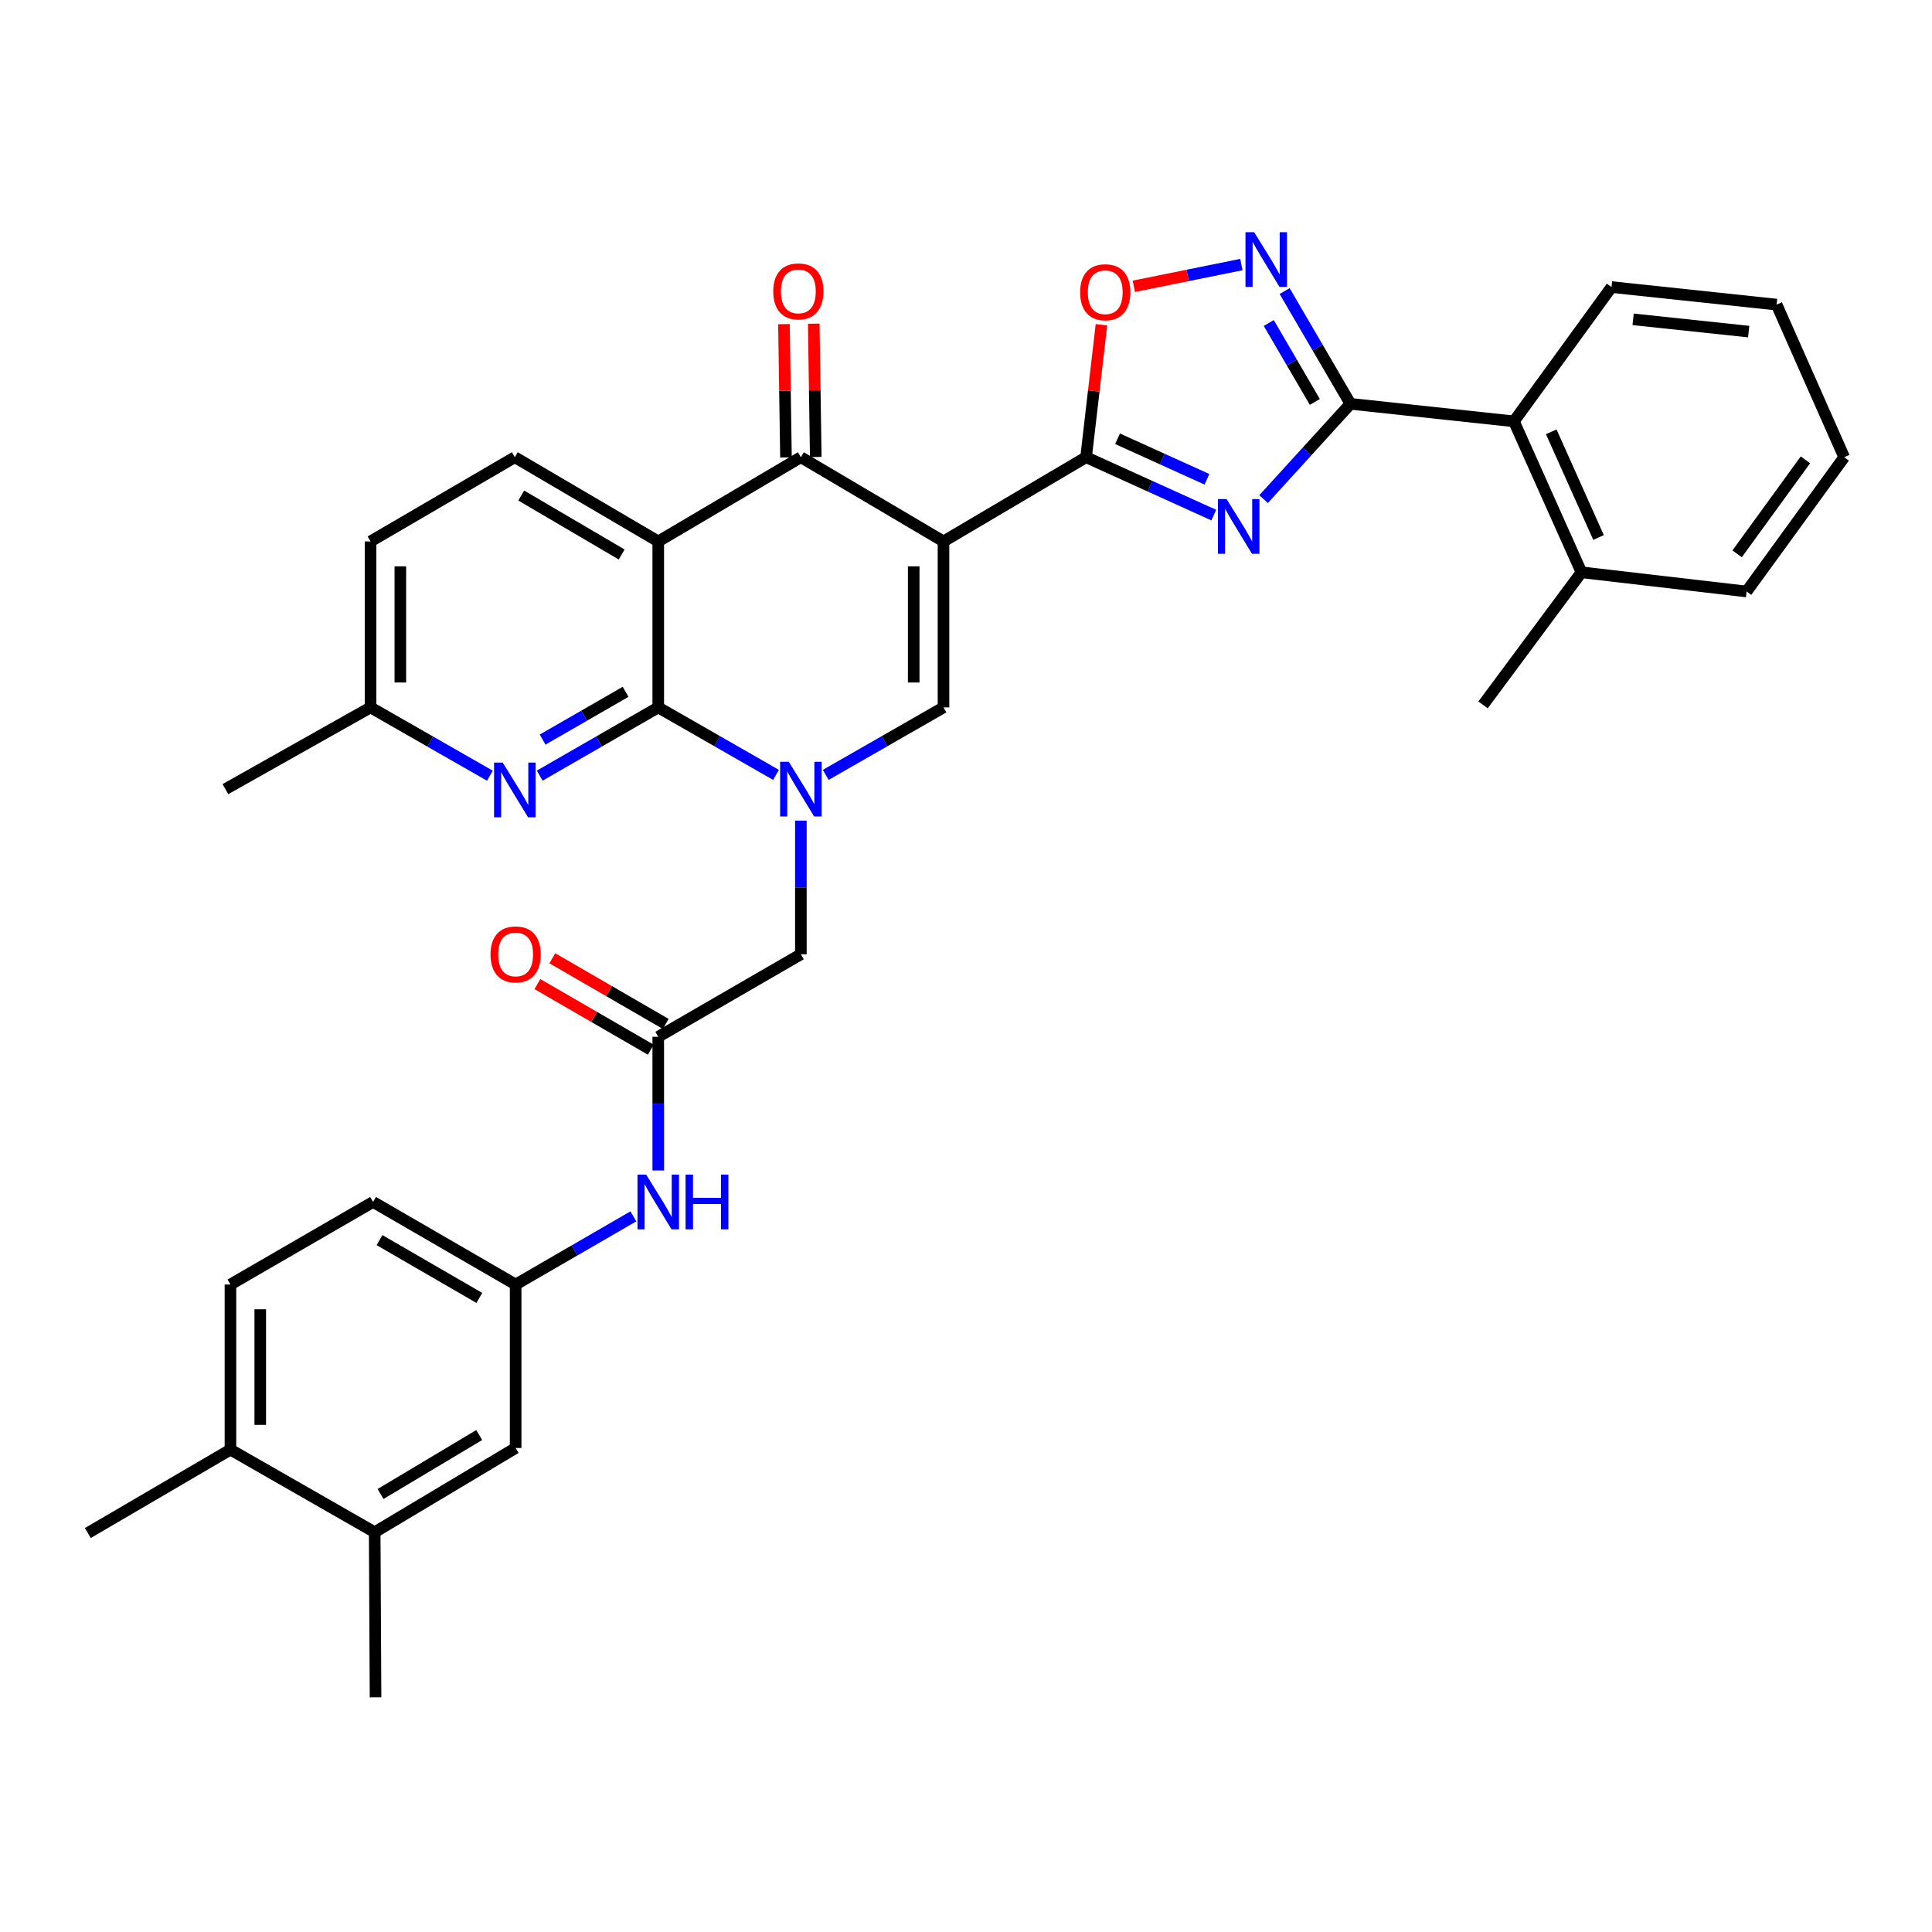 <?xml version='1.0' encoding='iso-8859-1'?>
<svg version='1.1' baseProfile='full'
              xmlns='http://www.w3.org/2000/svg'
                      xmlns:rdkit='http://www.rdkit.org/xml'
                      xmlns:xlink='http://www.w3.org/1999/xlink'
                  xml:space='preserve'
width='1000px' height='1000px' viewBox='0 0 1000 1000'>
<!-- END OF HEADER -->
<rect style='opacity:1.0;fill:#FFFFFF;stroke:none' width='1000' height='1000' x='0' y='0'> </rect>
<path class='bond-3' d='M 488.355,280.243 L 562.156,236.655' style='fill:none;fill-rule:evenodd;stroke:#000000;stroke-width:6px;stroke-linecap:butt;stroke-linejoin:miter;stroke-opacity:1' />
<path class='bond-5' d='M 488.355,280.243 L 414.529,236.655' style='fill:none;fill-rule:evenodd;stroke:#000000;stroke-width:6px;stroke-linecap:butt;stroke-linejoin:miter;stroke-opacity:1' />
<path class='bond-7' d='M 488.355,280.243 L 488.355,366.152' style='fill:none;fill-rule:evenodd;stroke:#000000;stroke-width:6px;stroke-linecap:butt;stroke-linejoin:miter;stroke-opacity:1' />
<path class='bond-7' d='M 472.932,293.13 L 472.932,353.265' style='fill:none;fill-rule:evenodd;stroke:#000000;stroke-width:6px;stroke-linecap:butt;stroke-linejoin:miter;stroke-opacity:1' />
<path class='bond-0' d='M 427.396,401.082 L 457.876,383.617' style='fill:none;fill-rule:evenodd;stroke:#0000FF;stroke-width:6px;stroke-linecap:butt;stroke-linejoin:miter;stroke-opacity:1' />
<path class='bond-0' d='M 457.876,383.617 L 488.355,366.152' style='fill:none;fill-rule:evenodd;stroke:#000000;stroke-width:6px;stroke-linecap:butt;stroke-linejoin:miter;stroke-opacity:1' />
<path class='bond-2' d='M 401.662,401.081 L 371.186,383.616' style='fill:none;fill-rule:evenodd;stroke:#0000FF;stroke-width:6px;stroke-linecap:butt;stroke-linejoin:miter;stroke-opacity:1' />
<path class='bond-2' d='M 371.186,383.616 L 340.71,366.152' style='fill:none;fill-rule:evenodd;stroke:#000000;stroke-width:6px;stroke-linecap:butt;stroke-linejoin:miter;stroke-opacity:1' />
<path class='bond-13' d='M 414.529,424.752 L 414.529,459.339' style='fill:none;fill-rule:evenodd;stroke:#0000FF;stroke-width:6px;stroke-linecap:butt;stroke-linejoin:miter;stroke-opacity:1' />
<path class='bond-13' d='M 414.529,459.339 L 414.529,493.926' style='fill:none;fill-rule:evenodd;stroke:#000000;stroke-width:6px;stroke-linecap:butt;stroke-linejoin:miter;stroke-opacity:1' />
<path class='bond-1' d='M 628.242,266.619 L 595.199,251.637' style='fill:none;fill-rule:evenodd;stroke:#0000FF;stroke-width:6px;stroke-linecap:butt;stroke-linejoin:miter;stroke-opacity:1' />
<path class='bond-1' d='M 595.199,251.637 L 562.156,236.655' style='fill:none;fill-rule:evenodd;stroke:#000000;stroke-width:6px;stroke-linecap:butt;stroke-linejoin:miter;stroke-opacity:1' />
<path class='bond-1' d='M 624.698,248.077 L 601.568,237.59' style='fill:none;fill-rule:evenodd;stroke:#0000FF;stroke-width:6px;stroke-linecap:butt;stroke-linejoin:miter;stroke-opacity:1' />
<path class='bond-1' d='M 601.568,237.59 L 578.438,227.103' style='fill:none;fill-rule:evenodd;stroke:#000000;stroke-width:6px;stroke-linecap:butt;stroke-linejoin:miter;stroke-opacity:1' />
<path class='bond-6' d='M 654.036,258.335 L 676.512,233.678' style='fill:none;fill-rule:evenodd;stroke:#0000FF;stroke-width:6px;stroke-linecap:butt;stroke-linejoin:miter;stroke-opacity:1' />
<path class='bond-6' d='M 676.512,233.678 L 698.988,209.021' style='fill:none;fill-rule:evenodd;stroke:#000000;stroke-width:6px;stroke-linecap:butt;stroke-linejoin:miter;stroke-opacity:1' />
<path class='bond-10' d='M 340.71,366.152 L 310.028,383.811' style='fill:none;fill-rule:evenodd;stroke:#000000;stroke-width:6px;stroke-linecap:butt;stroke-linejoin:miter;stroke-opacity:1' />
<path class='bond-10' d='M 310.028,383.811 L 279.345,401.469' style='fill:none;fill-rule:evenodd;stroke:#0000FF;stroke-width:6px;stroke-linecap:butt;stroke-linejoin:miter;stroke-opacity:1' />
<path class='bond-10' d='M 323.812,358.082 L 302.334,370.443' style='fill:none;fill-rule:evenodd;stroke:#000000;stroke-width:6px;stroke-linecap:butt;stroke-linejoin:miter;stroke-opacity:1' />
<path class='bond-10' d='M 302.334,370.443 L 280.857,382.804' style='fill:none;fill-rule:evenodd;stroke:#0000FF;stroke-width:6px;stroke-linecap:butt;stroke-linejoin:miter;stroke-opacity:1' />
<path class='bond-35' d='M 340.71,366.152 L 340.71,280.243' style='fill:none;fill-rule:evenodd;stroke:#000000;stroke-width:6px;stroke-linecap:butt;stroke-linejoin:miter;stroke-opacity:1' />
<path class='bond-9' d='M 562.156,236.655 L 566.133,202.375' style='fill:none;fill-rule:evenodd;stroke:#000000;stroke-width:6px;stroke-linecap:butt;stroke-linejoin:miter;stroke-opacity:1' />
<path class='bond-9' d='M 566.133,202.375 L 570.109,168.095' style='fill:none;fill-rule:evenodd;stroke:#FF0000;stroke-width:6px;stroke-linecap:butt;stroke-linejoin:miter;stroke-opacity:1' />
<path class='bond-4' d='M 340.71,280.243 L 414.529,236.655' style='fill:none;fill-rule:evenodd;stroke:#000000;stroke-width:6px;stroke-linecap:butt;stroke-linejoin:miter;stroke-opacity:1' />
<path class='bond-14' d='M 340.71,280.243 L 266.464,236.655' style='fill:none;fill-rule:evenodd;stroke:#000000;stroke-width:6px;stroke-linecap:butt;stroke-linejoin:miter;stroke-opacity:1' />
<path class='bond-14' d='M 321.765,287.006 L 269.792,256.494' style='fill:none;fill-rule:evenodd;stroke:#000000;stroke-width:6px;stroke-linecap:butt;stroke-linejoin:miter;stroke-opacity:1' />
<path class='bond-17' d='M 422.239,236.538 L 421.716,202.038' style='fill:none;fill-rule:evenodd;stroke:#000000;stroke-width:6px;stroke-linecap:butt;stroke-linejoin:miter;stroke-opacity:1' />
<path class='bond-17' d='M 421.716,202.038 L 421.193,167.538' style='fill:none;fill-rule:evenodd;stroke:#FF0000;stroke-width:6px;stroke-linecap:butt;stroke-linejoin:miter;stroke-opacity:1' />
<path class='bond-17' d='M 406.818,236.772 L 406.295,202.272' style='fill:none;fill-rule:evenodd;stroke:#000000;stroke-width:6px;stroke-linecap:butt;stroke-linejoin:miter;stroke-opacity:1' />
<path class='bond-17' d='M 406.295,202.272 L 405.772,167.771' style='fill:none;fill-rule:evenodd;stroke:#FF0000;stroke-width:6px;stroke-linecap:butt;stroke-linejoin:miter;stroke-opacity:1' />
<path class='bond-12' d='M 698.988,209.021 L 783.603,218.087' style='fill:none;fill-rule:evenodd;stroke:#000000;stroke-width:6px;stroke-linecap:butt;stroke-linejoin:miter;stroke-opacity:1' />
<path class='bond-36' d='M 698.988,209.021 L 681.957,179.84' style='fill:none;fill-rule:evenodd;stroke:#000000;stroke-width:6px;stroke-linecap:butt;stroke-linejoin:miter;stroke-opacity:1' />
<path class='bond-36' d='M 681.957,179.84 L 664.926,150.66' style='fill:none;fill-rule:evenodd;stroke:#0000FF;stroke-width:6px;stroke-linecap:butt;stroke-linejoin:miter;stroke-opacity:1' />
<path class='bond-36' d='M 680.558,208.042 L 668.636,187.615' style='fill:none;fill-rule:evenodd;stroke:#000000;stroke-width:6px;stroke-linecap:butt;stroke-linejoin:miter;stroke-opacity:1' />
<path class='bond-36' d='M 668.636,187.615 L 656.714,167.188' style='fill:none;fill-rule:evenodd;stroke:#0000FF;stroke-width:6px;stroke-linecap:butt;stroke-linejoin:miter;stroke-opacity:1' />
<path class='bond-8' d='M 642.534,136.939 L 614.701,142.565' style='fill:none;fill-rule:evenodd;stroke:#0000FF;stroke-width:6px;stroke-linecap:butt;stroke-linejoin:miter;stroke-opacity:1' />
<path class='bond-8' d='M 614.701,142.565 L 586.867,148.192' style='fill:none;fill-rule:evenodd;stroke:#FF0000;stroke-width:6px;stroke-linecap:butt;stroke-linejoin:miter;stroke-opacity:1' />
<path class='bond-23' d='M 253.573,401.507 L 222.681,383.829' style='fill:none;fill-rule:evenodd;stroke:#0000FF;stroke-width:6px;stroke-linecap:butt;stroke-linejoin:miter;stroke-opacity:1' />
<path class='bond-23' d='M 222.681,383.829 L 191.789,366.152' style='fill:none;fill-rule:evenodd;stroke:#000000;stroke-width:6px;stroke-linecap:butt;stroke-linejoin:miter;stroke-opacity:1' />
<path class='bond-11' d='M 340.71,536.649 L 414.529,493.926' style='fill:none;fill-rule:evenodd;stroke:#000000;stroke-width:6px;stroke-linecap:butt;stroke-linejoin:miter;stroke-opacity:1' />
<path class='bond-15' d='M 340.71,536.649 L 340.71,571.241' style='fill:none;fill-rule:evenodd;stroke:#000000;stroke-width:6px;stroke-linecap:butt;stroke-linejoin:miter;stroke-opacity:1' />
<path class='bond-15' d='M 340.71,571.241 L 340.71,605.832' style='fill:none;fill-rule:evenodd;stroke:#0000FF;stroke-width:6px;stroke-linecap:butt;stroke-linejoin:miter;stroke-opacity:1' />
<path class='bond-21' d='M 344.573,529.975 L 315.23,512.992' style='fill:none;fill-rule:evenodd;stroke:#000000;stroke-width:6px;stroke-linecap:butt;stroke-linejoin:miter;stroke-opacity:1' />
<path class='bond-21' d='M 315.23,512.992 L 285.887,496.01' style='fill:none;fill-rule:evenodd;stroke:#FF0000;stroke-width:6px;stroke-linecap:butt;stroke-linejoin:miter;stroke-opacity:1' />
<path class='bond-21' d='M 336.847,543.324 L 307.504,526.341' style='fill:none;fill-rule:evenodd;stroke:#000000;stroke-width:6px;stroke-linecap:butt;stroke-linejoin:miter;stroke-opacity:1' />
<path class='bond-21' d='M 307.504,526.341 L 278.161,509.359' style='fill:none;fill-rule:evenodd;stroke:#FF0000;stroke-width:6px;stroke-linecap:butt;stroke-linejoin:miter;stroke-opacity:1' />
<path class='bond-22' d='M 783.603,218.087 L 818.562,296.224' style='fill:none;fill-rule:evenodd;stroke:#000000;stroke-width:6px;stroke-linecap:butt;stroke-linejoin:miter;stroke-opacity:1' />
<path class='bond-22' d='M 802.925,223.508 L 827.397,278.204' style='fill:none;fill-rule:evenodd;stroke:#000000;stroke-width:6px;stroke-linecap:butt;stroke-linejoin:miter;stroke-opacity:1' />
<path class='bond-27' d='M 783.603,218.087 L 834.114,148.587' style='fill:none;fill-rule:evenodd;stroke:#000000;stroke-width:6px;stroke-linecap:butt;stroke-linejoin:miter;stroke-opacity:1' />
<path class='bond-25' d='M 266.464,236.655 L 191.789,280.243' style='fill:none;fill-rule:evenodd;stroke:#000000;stroke-width:6px;stroke-linecap:butt;stroke-linejoin:miter;stroke-opacity:1' />
<path class='bond-18' d='M 327.838,629.581 L 297.365,647.221' style='fill:none;fill-rule:evenodd;stroke:#0000FF;stroke-width:6px;stroke-linecap:butt;stroke-linejoin:miter;stroke-opacity:1' />
<path class='bond-18' d='M 297.365,647.221 L 266.892,664.861' style='fill:none;fill-rule:evenodd;stroke:#000000;stroke-width:6px;stroke-linecap:butt;stroke-linejoin:miter;stroke-opacity:1' />
<path class='bond-16' d='M 193.939,793.072 L 266.892,749.475' style='fill:none;fill-rule:evenodd;stroke:#000000;stroke-width:6px;stroke-linecap:butt;stroke-linejoin:miter;stroke-opacity:1' />
<path class='bond-16' d='M 196.97,773.293 L 248.037,742.775' style='fill:none;fill-rule:evenodd;stroke:#000000;stroke-width:6px;stroke-linecap:butt;stroke-linejoin:miter;stroke-opacity:1' />
<path class='bond-28' d='M 193.939,793.072 L 194.376,878.535' style='fill:none;fill-rule:evenodd;stroke:#000000;stroke-width:6px;stroke-linecap:butt;stroke-linejoin:miter;stroke-opacity:1' />
<path class='bond-39' d='M 193.939,793.072 L 119.281,750.324' style='fill:none;fill-rule:evenodd;stroke:#000000;stroke-width:6px;stroke-linecap:butt;stroke-linejoin:miter;stroke-opacity:1' />
<path class='bond-19' d='M 266.892,664.861 L 266.892,749.475' style='fill:none;fill-rule:evenodd;stroke:#000000;stroke-width:6px;stroke-linecap:butt;stroke-linejoin:miter;stroke-opacity:1' />
<path class='bond-26' d='M 266.892,664.861 L 193.1,622.129' style='fill:none;fill-rule:evenodd;stroke:#000000;stroke-width:6px;stroke-linecap:butt;stroke-linejoin:miter;stroke-opacity:1' />
<path class='bond-26' d='M 248.094,671.798 L 196.439,641.886' style='fill:none;fill-rule:evenodd;stroke:#000000;stroke-width:6px;stroke-linecap:butt;stroke-linejoin:miter;stroke-opacity:1' />
<path class='bond-20' d='M 119.281,750.324 L 119.281,664.861' style='fill:none;fill-rule:evenodd;stroke:#000000;stroke-width:6px;stroke-linecap:butt;stroke-linejoin:miter;stroke-opacity:1' />
<path class='bond-20' d='M 134.705,737.504 L 134.705,677.68' style='fill:none;fill-rule:evenodd;stroke:#000000;stroke-width:6px;stroke-linecap:butt;stroke-linejoin:miter;stroke-opacity:1' />
<path class='bond-29' d='M 119.281,750.324 L 45.455,793.492' style='fill:none;fill-rule:evenodd;stroke:#000000;stroke-width:6px;stroke-linecap:butt;stroke-linejoin:miter;stroke-opacity:1' />
<path class='bond-30' d='M 818.562,296.224 L 767.622,364.858' style='fill:none;fill-rule:evenodd;stroke:#000000;stroke-width:6px;stroke-linecap:butt;stroke-linejoin:miter;stroke-opacity:1' />
<path class='bond-31' d='M 818.562,296.224 L 904.034,306.155' style='fill:none;fill-rule:evenodd;stroke:#000000;stroke-width:6px;stroke-linecap:butt;stroke-linejoin:miter;stroke-opacity:1' />
<path class='bond-32' d='M 191.789,366.152 L 116.676,408.455' style='fill:none;fill-rule:evenodd;stroke:#000000;stroke-width:6px;stroke-linecap:butt;stroke-linejoin:miter;stroke-opacity:1' />
<path class='bond-37' d='M 191.789,366.152 L 191.789,280.243' style='fill:none;fill-rule:evenodd;stroke:#000000;stroke-width:6px;stroke-linecap:butt;stroke-linejoin:miter;stroke-opacity:1' />
<path class='bond-37' d='M 207.212,353.265 L 207.212,293.13' style='fill:none;fill-rule:evenodd;stroke:#000000;stroke-width:6px;stroke-linecap:butt;stroke-linejoin:miter;stroke-opacity:1' />
<path class='bond-24' d='M 119.281,664.861 L 193.1,622.129' style='fill:none;fill-rule:evenodd;stroke:#000000;stroke-width:6px;stroke-linecap:butt;stroke-linejoin:miter;stroke-opacity:1' />
<path class='bond-33' d='M 834.114,148.587 L 919.569,157.661' style='fill:none;fill-rule:evenodd;stroke:#000000;stroke-width:6px;stroke-linecap:butt;stroke-linejoin:miter;stroke-opacity:1' />
<path class='bond-33' d='M 845.304,165.286 L 905.122,171.637' style='fill:none;fill-rule:evenodd;stroke:#000000;stroke-width:6px;stroke-linecap:butt;stroke-linejoin:miter;stroke-opacity:1' />
<path class='bond-38' d='M 904.034,306.155 L 954.545,236.655' style='fill:none;fill-rule:evenodd;stroke:#000000;stroke-width:6px;stroke-linecap:butt;stroke-linejoin:miter;stroke-opacity:1' />
<path class='bond-38' d='M 899.134,286.662 L 934.492,238.012' style='fill:none;fill-rule:evenodd;stroke:#000000;stroke-width:6px;stroke-linecap:butt;stroke-linejoin:miter;stroke-opacity:1' />
<path class='bond-34' d='M 919.569,157.661 L 954.545,236.655' style='fill:none;fill-rule:evenodd;stroke:#000000;stroke-width:6px;stroke-linecap:butt;stroke-linejoin:miter;stroke-opacity:1' />
<path  class='atom-1' d='M 408.269 394.295
L 417.549 409.295
Q 418.469 410.775, 419.949 413.455
Q 421.429 416.135, 421.509 416.295
L 421.509 394.295
L 425.269 394.295
L 425.269 422.615
L 421.389 422.615
L 411.429 406.215
Q 410.269 404.295, 409.029 402.095
Q 407.829 399.895, 407.469 399.215
L 407.469 422.615
L 403.789 422.615
L 403.789 394.295
L 408.269 394.295
' fill='#0000FF'/>
<path  class='atom-2' d='M 634.89 258.312
L 644.17 273.312
Q 645.09 274.792, 646.57 277.472
Q 648.05 280.152, 648.13 280.312
L 648.13 258.312
L 651.89 258.312
L 651.89 286.632
L 648.01 286.632
L 638.05 270.232
Q 636.89 268.312, 635.65 266.112
Q 634.45 263.912, 634.09 263.232
L 634.09 286.632
L 630.41 286.632
L 630.41 258.312
L 634.89 258.312
' fill='#0000FF'/>
<path  class='atom-9' d='M 649.14 120.178
L 658.42 135.178
Q 659.34 136.658, 660.82 139.338
Q 662.3 142.018, 662.38 142.178
L 662.38 120.178
L 666.14 120.178
L 666.14 148.498
L 662.26 148.498
L 652.3 132.098
Q 651.14 130.178, 649.9 127.978
Q 648.7 125.778, 648.34 125.098
L 648.34 148.498
L 644.66 148.498
L 644.66 120.178
L 649.14 120.178
' fill='#0000FF'/>
<path  class='atom-10' d='M 559.07 151.263
Q 559.07 144.463, 562.43 140.663
Q 565.79 136.863, 572.07 136.863
Q 578.35 136.863, 581.71 140.663
Q 585.07 144.463, 585.07 151.263
Q 585.07 158.143, 581.67 162.063
Q 578.27 165.943, 572.07 165.943
Q 565.83 165.943, 562.43 162.063
Q 559.07 158.183, 559.07 151.263
M 572.07 162.743
Q 576.39 162.743, 578.71 159.863
Q 581.07 156.943, 581.07 151.263
Q 581.07 145.703, 578.71 142.903
Q 576.39 140.063, 572.07 140.063
Q 567.75 140.063, 565.39 142.863
Q 563.07 145.663, 563.07 151.263
Q 563.07 156.983, 565.39 159.863
Q 567.75 162.743, 572.07 162.743
' fill='#FF0000'/>
<path  class='atom-11' d='M 260.204 394.723
L 269.484 409.723
Q 270.404 411.203, 271.884 413.883
Q 273.364 416.563, 273.444 416.723
L 273.444 394.723
L 277.204 394.723
L 277.204 423.043
L 273.324 423.043
L 263.364 406.643
Q 262.204 404.723, 260.964 402.523
Q 259.764 400.323, 259.404 399.643
L 259.404 423.043
L 255.724 423.043
L 255.724 394.723
L 260.204 394.723
' fill='#0000FF'/>
<path  class='atom-16' d='M 334.45 607.969
L 343.73 622.969
Q 344.65 624.449, 346.13 627.129
Q 347.61 629.809, 347.69 629.969
L 347.69 607.969
L 351.45 607.969
L 351.45 636.289
L 347.57 636.289
L 337.61 619.889
Q 336.45 617.969, 335.21 615.769
Q 334.01 613.569, 333.65 612.889
L 333.65 636.289
L 329.97 636.289
L 329.97 607.969
L 334.45 607.969
' fill='#0000FF'/>
<path  class='atom-16' d='M 354.85 607.969
L 358.69 607.969
L 358.69 620.009
L 373.17 620.009
L 373.17 607.969
L 377.01 607.969
L 377.01 636.289
L 373.17 636.289
L 373.17 623.209
L 358.69 623.209
L 358.69 636.289
L 354.85 636.289
L 354.85 607.969
' fill='#0000FF'/>
<path  class='atom-18' d='M 400.226 150.826
Q 400.226 144.026, 403.586 140.226
Q 406.946 136.426, 413.226 136.426
Q 419.506 136.426, 422.866 140.226
Q 426.226 144.026, 426.226 150.826
Q 426.226 157.706, 422.826 161.626
Q 419.426 165.506, 413.226 165.506
Q 406.986 165.506, 403.586 161.626
Q 400.226 157.746, 400.226 150.826
M 413.226 162.306
Q 417.546 162.306, 419.866 159.426
Q 422.226 156.506, 422.226 150.826
Q 422.226 145.266, 419.866 142.466
Q 417.546 139.626, 413.226 139.626
Q 408.906 139.626, 406.546 142.426
Q 404.226 145.226, 404.226 150.826
Q 404.226 156.546, 406.546 159.426
Q 408.906 162.306, 413.226 162.306
' fill='#FF0000'/>
<path  class='atom-22' d='M 253.892 494.006
Q 253.892 487.206, 257.252 483.406
Q 260.612 479.606, 266.892 479.606
Q 273.172 479.606, 276.532 483.406
Q 279.892 487.206, 279.892 494.006
Q 279.892 500.886, 276.492 504.806
Q 273.092 508.686, 266.892 508.686
Q 260.652 508.686, 257.252 504.806
Q 253.892 500.926, 253.892 494.006
M 266.892 505.486
Q 271.212 505.486, 273.532 502.606
Q 275.892 499.686, 275.892 494.006
Q 275.892 488.446, 273.532 485.646
Q 271.212 482.806, 266.892 482.806
Q 262.572 482.806, 260.212 485.606
Q 257.892 488.406, 257.892 494.006
Q 257.892 499.726, 260.212 502.606
Q 262.572 505.486, 266.892 505.486
' fill='#FF0000'/>
</svg>

